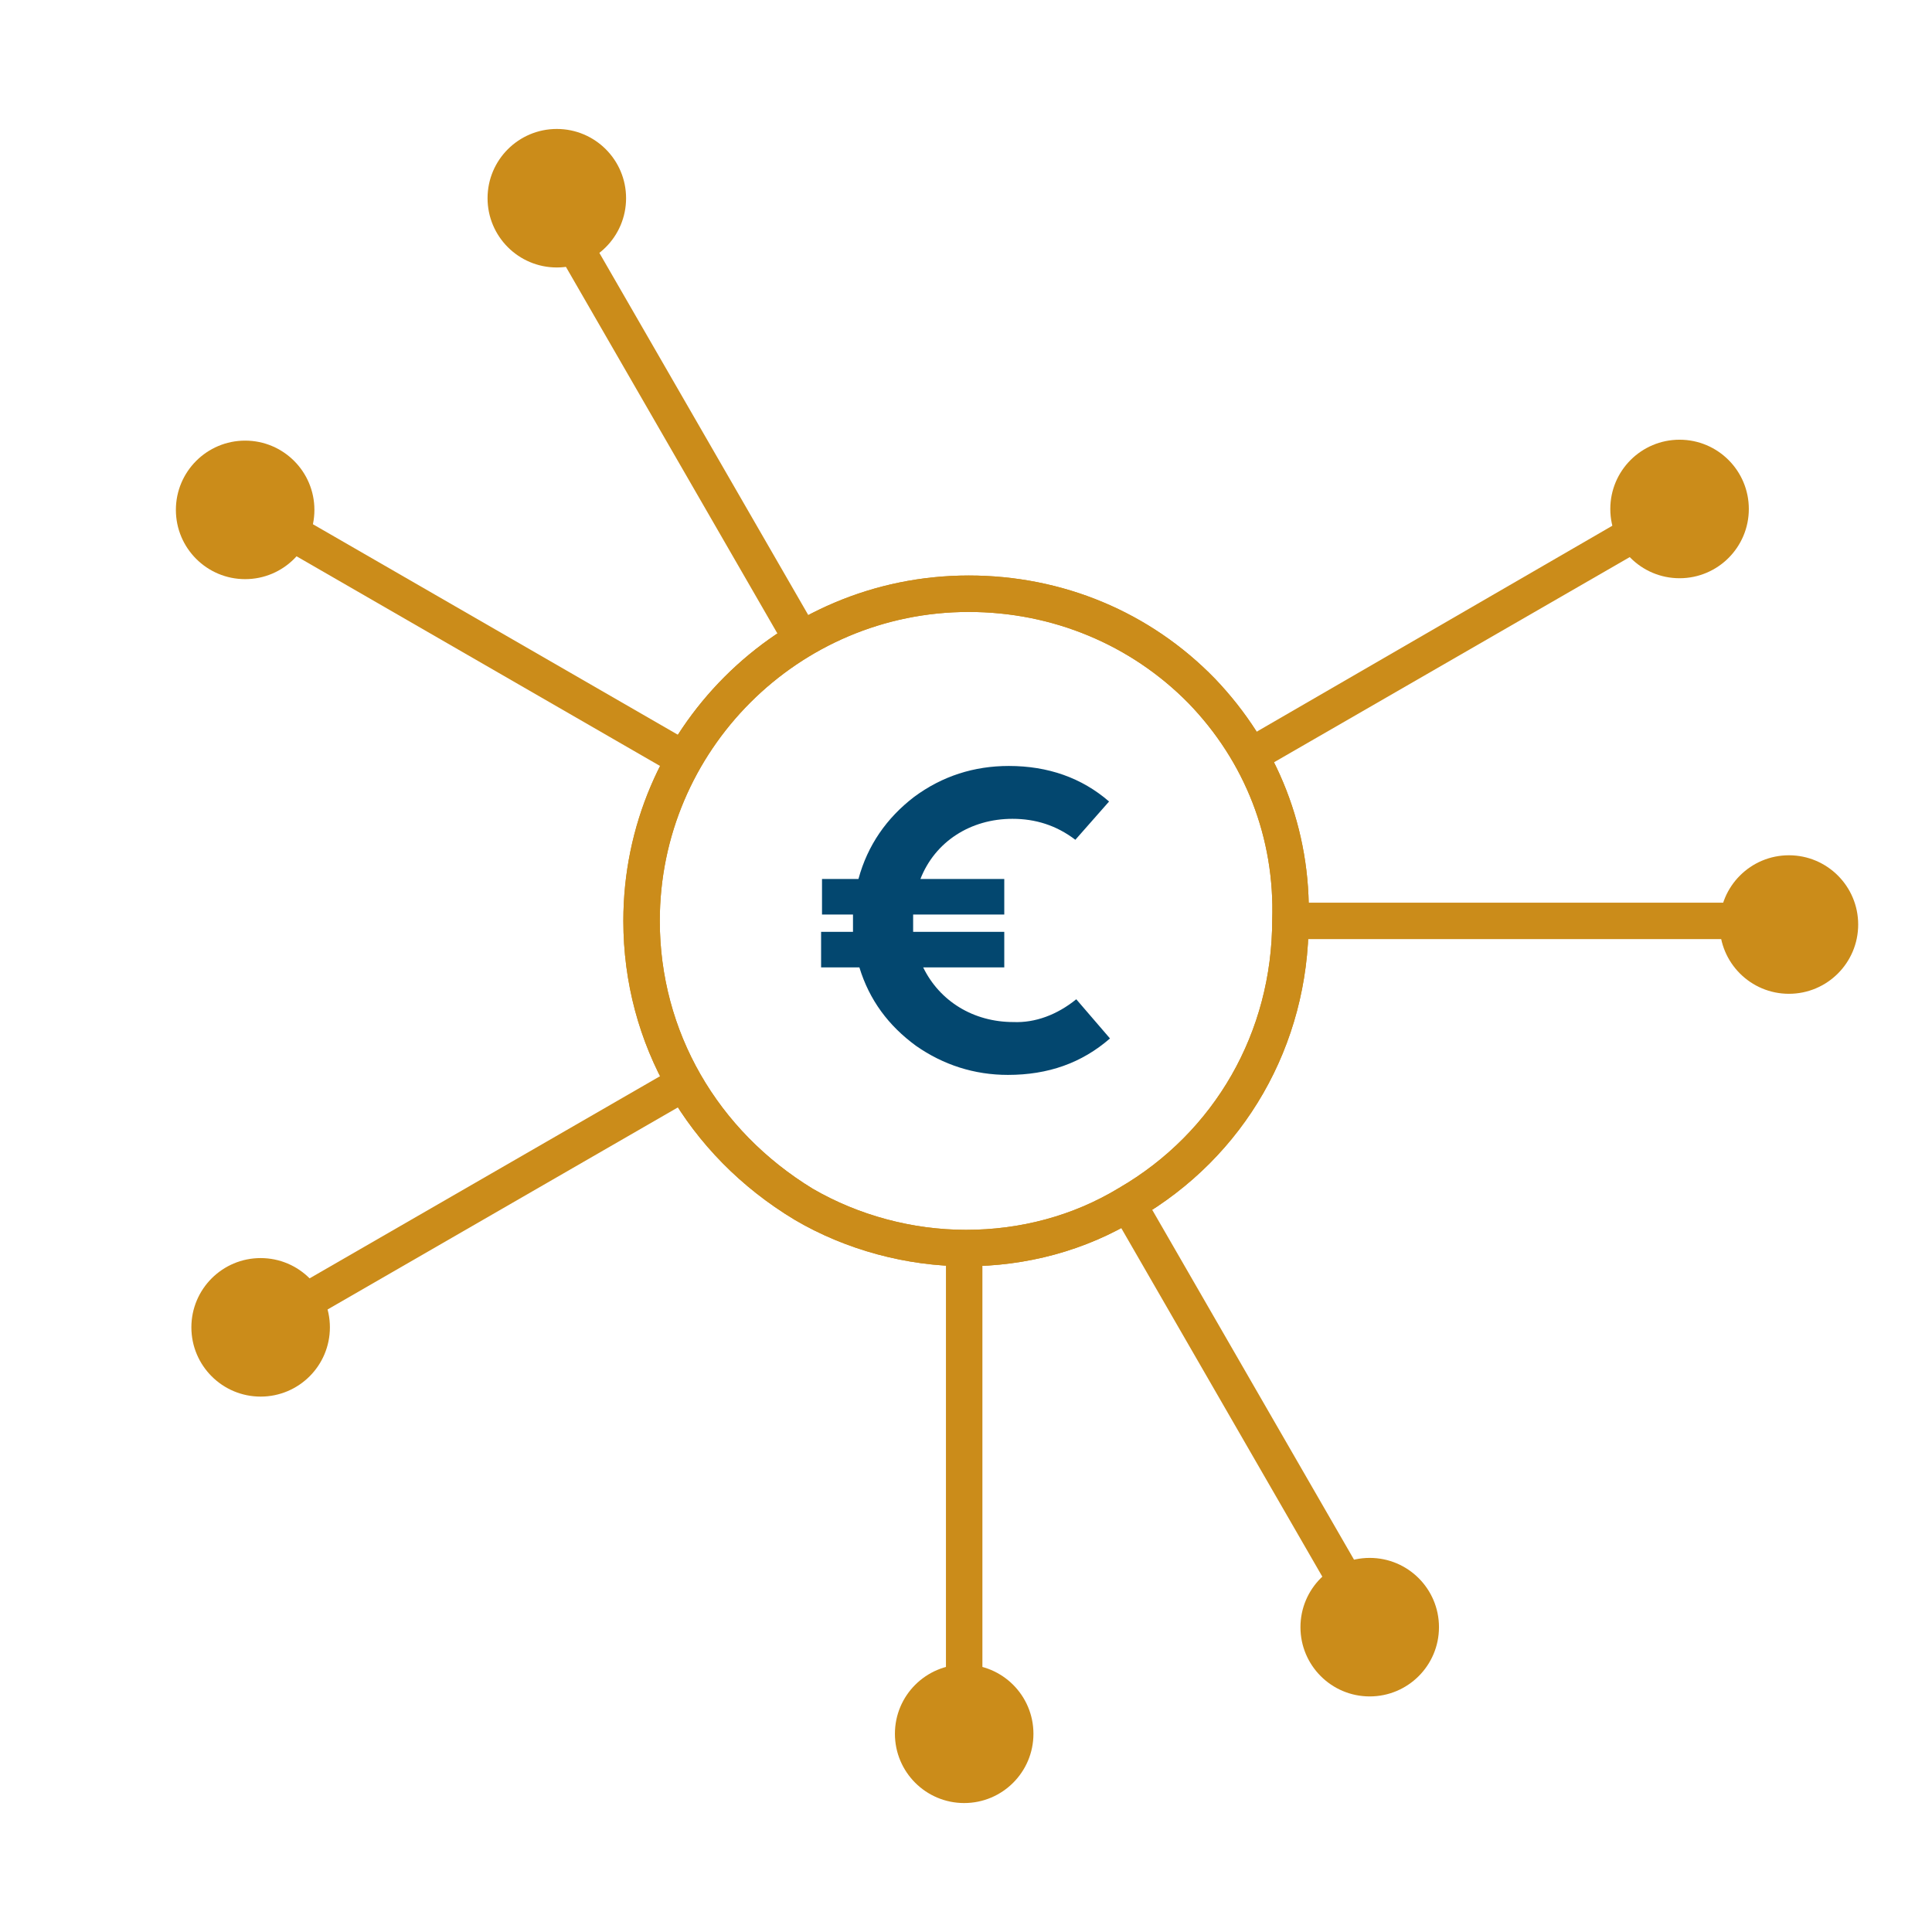 <svg xmlns="http://www.w3.org/2000/svg" id="Calque_2" viewBox="0 0 212 212"><defs><style>.cls-1{fill:#cb8c1a;}.cls-2{fill:#03476f;}.cls-3{fill:none;}</style></defs><g id="Calque_1-2"><g><path class="cls-1" d="m106,138.95c-6.5,0-13.2-1.8-18.8-5.1-11.8-7.1-18.8-19.3-18.8-32.8,0-20.9,17-37.9,37.9-37.9,10.3,0,19.9,4,27,11.3,6.9,7.2,10.6,16.6,10.3,26.6,0,13.6-7,25.9-18.8,32.7-5.7,3.5-12.2,5.2-18.8,5.2Zm.3-71.8c-18.7,0-33.9,15.2-33.9,33.9,0,12.1,6.3,23,16.8,29.4,5,2.9,10.9,4.5,16.8,4.5s11.7-1.5,16.8-4.6c10.5-6.1,16.8-17.1,16.8-29.4.3-9-3-17.4-9.2-23.8-6.3-6.4-14.9-10-24.1-10Z"></path><path class="cls-2" d="m118.1,109.65l3.7,4.3c-3.1,2.7-6.8,4-11.2,4-3.7,0-7.1-1.1-10.1-3.2-3-2.2-5.1-5-6.2-8.6h-4.2v-3.9h3.5v-1.9h-3.4v-3.9h4c1-3.7,3.1-6.7,6.1-9,3.1-2.3,6.6-3.4,10.4-3.4,4.3,0,8,1.3,11,3.9l-3.7,4.2c-2.1-1.6-4.4-2.3-6.9-2.3-4.6,0-8.5,2.5-10.1,6.6h9.2v3.9h-10v1.9h10v3.9h-8.9c1.8,3.7,5.5,6,9.9,6,2.4.1,4.8-.8,6.9-2.5"></path><path class="cls-1" d="m194.9,103.05h-51.9c-1.1,0-2-.9-2-2s.9-2,2-2h51.9c1.1,0,2,.9,2,2s-.8,2-2,2Z"></path><path class="cls-1" d="m138.1,84.45c-.7,0-1.4-.4-1.7-1-.6-1-.2-2.2.7-2.7l44.9-26c1-.6,2.2-.2,2.7.7.6,1,.2,2.2-.7,2.7l-44.9,25.9c-.3.3-.7.4-1,.4Z"></path><path class="cls-1" d="m28.6,147.65c-.7,0-1.4-.4-1.7-1-.6-1-.2-2.2.7-2.7l44.9-25.9c1-.6,2.2-.2,2.7.7.6,1,.2,2.2-.7,2.7l-44.9,25.9c-.3.2-.6.3-1,.3Z"></path><path class="cls-1" d="m105.8,192.25c-1.1,0-2-.9-2-2v-51.9c0-1.1.9-2,2-2s2,.9,2,2v51.9c0,1.1-.9,2-2,2Z"></path><path class="cls-1" d="m87.2,70.85c-.7,0-1.4-.4-1.7-1l-25.9-44.9c-.6-1-.2-2.2.7-2.7,1-.6,2.2-.2,2.7.7l25.9,44.9c.6,1,.2,2.2-.7,2.7-.3.2-.7.3-1,.3Z"></path><path class="cls-1" d="m150.4,180.25c-.7,0-1.4-.4-1.7-1l-25.9-44.9c-.6-1-.2-2.2.7-2.7,1-.6,2.2-.2,2.7.7l25.9,44.9c.6,1,.2,2.2-.7,2.7-.3.2-.7.3-1,.3Z"></path><path class="cls-1" d="m73.6,84.45c-.3,0-.7-.1-1-.3l-44.9-25.9c-1-.6-1.3-1.8-.7-2.7.6-1,1.8-1.3,2.7-.7l44.9,25.9c1,.6,1.3,1.8.7,2.7-.4.7-1,1-1.7,1Z"></path><path class="cls-1" d="m106,138.95c-6.5,0-13.2-1.8-18.8-5.1-11.8-7.1-18.8-19.3-18.8-32.8,0-20.9,17-37.9,37.9-37.9,10.3,0,19.9,4,27,11.3,6.9,7.2,10.6,16.6,10.3,26.6,0,13.6-7,25.9-18.8,32.7-5.7,3.5-12.2,5.2-18.8,5.2Zm.3-71.8c-18.7,0-33.9,15.2-33.9,33.9,0,12.1,6.3,23,16.8,29.4,5,2.9,10.9,4.5,16.8,4.5s11.7-1.5,16.8-4.6c10.5-6.1,16.8-17.1,16.8-29.4.3-9-3-17.4-9.2-23.8-6.3-6.4-14.9-10-24.1-10Z"></path><circle class="cls-1" cx="28.6" cy="145.65" r="7.6"></circle><circle class="cls-1" cx="105.8" cy="190.25" r="7.6"></circle><circle class="cls-1" cx="150.3" cy="178.55" r="7.6"></circle><circle class="cls-1" cx="196.3" cy="101.45" r="7.6"></circle><circle class="cls-1" cx="184.3" cy="55.85" r="7.6"></circle><circle class="cls-1" cx="61.1" cy="21.75" r="7.6"></circle><circle class="cls-1" cx="26.9" cy="55.95" r="7.6"></circle></g><rect class="cls-3" width="212" height="212"></rect></g></svg>